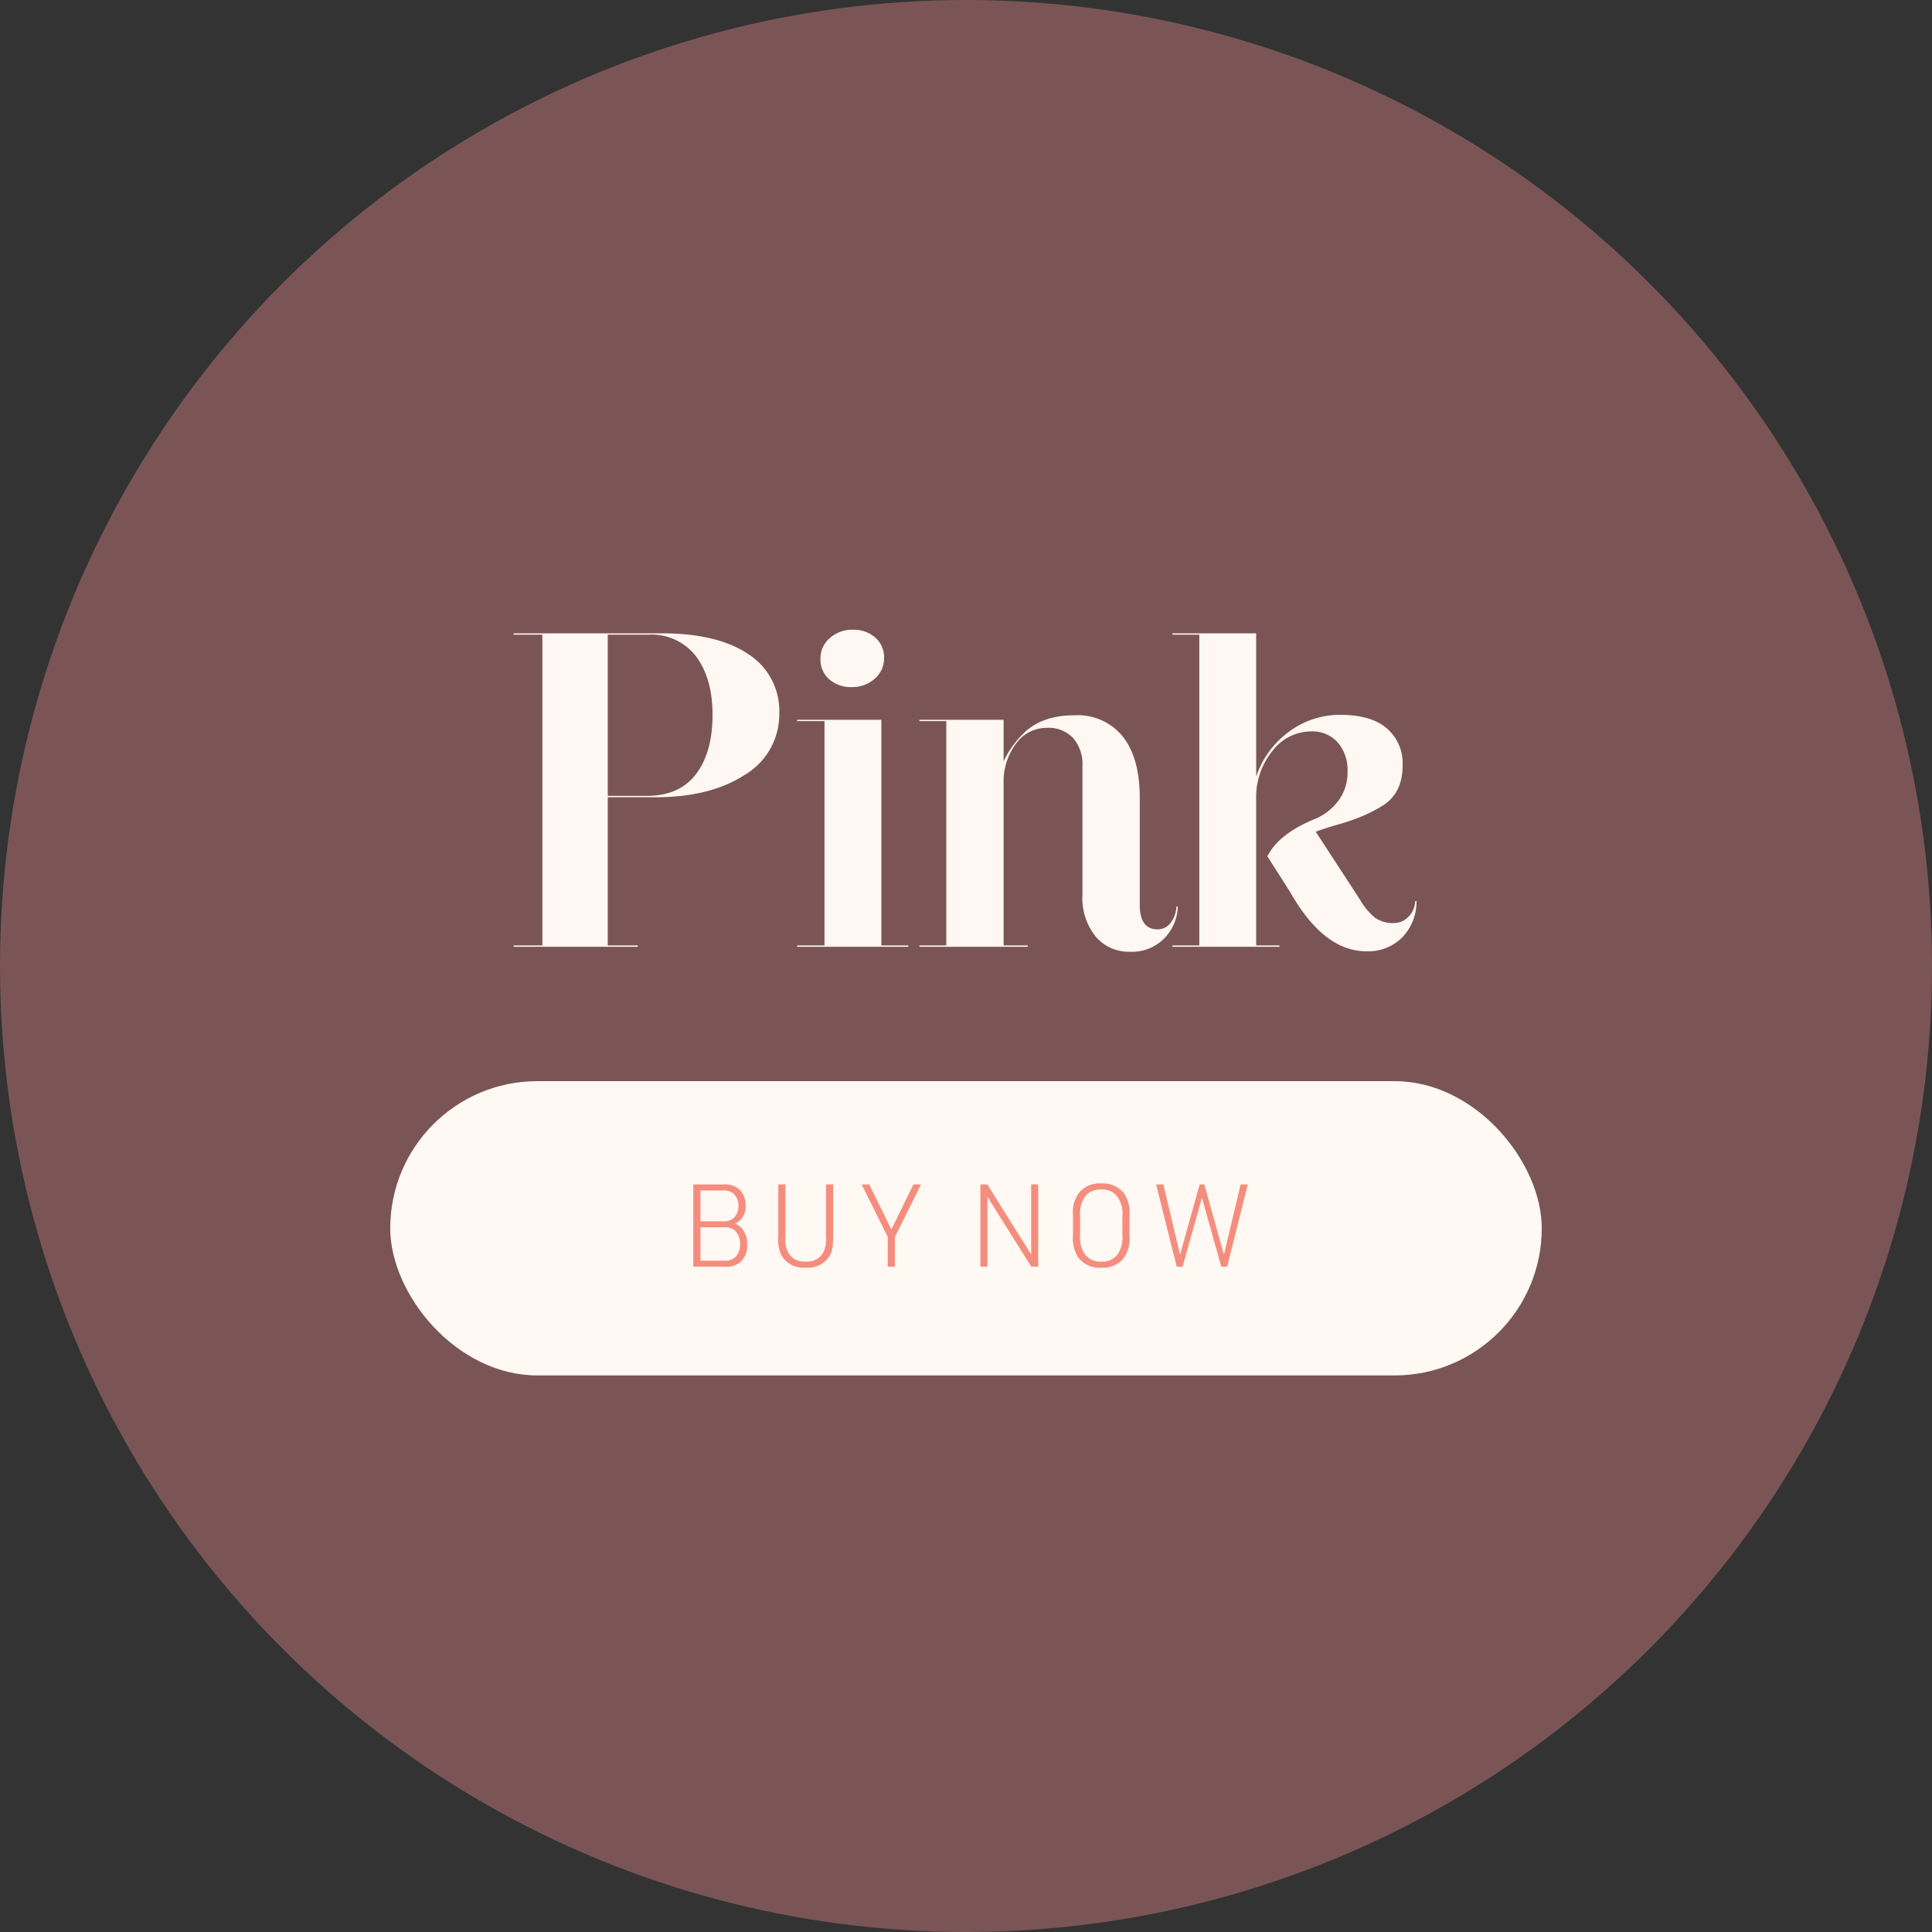 <svg xmlns="http://www.w3.org/2000/svg" width="302" height="302" viewBox="0 0 302 302"><rect x="0" y="0" width="302" height="302" fill="#333333" stroke="none"/><g transform="translate(-329 -1276)"><circle cx="151" cy="151" r="151" transform="translate(329 1276)" fill="#ff9393" opacity="0.353"/><g transform="translate(0 -5)"><g transform="translate(0 -10)"><rect width="180" height="46" rx="23" transform="translate(390 1460)" fill="#fff8f3"/><path d="M-42.624,0h4.9a3.364,3.364,0,0,0,2.412-.684A3.444,3.444,0,0,0-34.2-3.42a3.906,3.906,0,0,0-.792-2.52,2.845,2.845,0,0,0-1.1-.774,2.915,2.915,0,0,0,1.638-2.862,3.374,3.374,0,0,0-.972-2.5A3.451,3.451,0,0,0-38-12.852h-4.626Zm1.116-7.092v-4.824h3.456a2.458,2.458,0,0,1,1.656.45A2.467,2.467,0,0,1-35.568-9.5a2.535,2.535,0,0,1-.72,1.872,2.336,2.336,0,0,1-1.764.54Zm0,6.156v-5.22H-37.8a2.28,2.28,0,0,1,1.674.5,2.946,2.946,0,0,1,.81,2.142,2.786,2.786,0,0,1-.72,2A2.273,2.273,0,0,1-37.8-.936ZM-29.34-12.852V-4.7a5.277,5.277,0,0,0,.612,3.132A3.976,3.976,0,0,0-25.056.144a3.959,3.959,0,0,0,3.51-1.494c.594-.774.774-1.548.774-3.348v-8.154h-1.116V-4.7A4.842,4.842,0,0,1-22.3-2.232,2.847,2.847,0,0,1-25.128-.81a2.774,2.774,0,0,1-2.556-1.224,4.293,4.293,0,0,1-.54-2.664v-8.154ZM-12.222,0h1.116V-4.644l4.068-8.208H-8.226l-3.438,7.038-3.456-7.038h-1.188l4.086,8.208ZM2.25,0h1.1V-10.926L10.206,0h1.08V-12.852h-1.1V-1.926L3.33-12.852H2.25ZM16.722-4.824a5.353,5.353,0,0,0,.864,3.438A4.157,4.157,0,0,0,21.15.162,4.17,4.17,0,0,0,24.516-1.17,5.1,5.1,0,0,0,25.56-4.824v-3.2a5.353,5.353,0,0,0-.864-3.438,4.144,4.144,0,0,0-3.546-1.548,4.184,4.184,0,0,0-3.384,1.332,5.1,5.1,0,0,0-1.044,3.654Zm7.722-.126A4.772,4.772,0,0,1,23.8-2.07,2.928,2.928,0,0,1,21.15-.792a2.914,2.914,0,0,1-2.52-1.1,4.457,4.457,0,0,1-.792-3.06V-7.9a4.772,4.772,0,0,1,.648-2.88A2.959,2.959,0,0,1,21.15-12.06a2.9,2.9,0,0,1,2.5,1.1,4.457,4.457,0,0,1,.792,3.06ZM32.94,0h.918l3.024-10.782L39.906,0h.918l3.222-12.852H42.93L40.32-1.872l-3.06-10.98h-.738l-3.06,10.98-2.61-10.98H29.718Z" transform="translate(480 1489)" fill="#f48d7e"/></g><path d="M-70.7-48.79V-49h23.17q8.68,0,13.51,3.255a10.526,10.526,0,0,1,4.83,9.275,10.99,10.99,0,0,1-5.39,9.59q-5.39,3.5-13.93,3.5H-56V-.21h4.69V0H-70.7V-.21h4.48V-48.79Zm21.07,0H-56v25.2h6.09q5.11,0,7.7-3.4t2.59-9.275q0-5.67-2.555-9.1A8.719,8.719,0,0,0-49.63-48.79Zm36.4,13.3V-.21h4.2V0H-26.39V-.21h4.27V-35.28h-4.27v-.21Zm-4.48-14.07a5.092,5.092,0,0,1,3.535,1.225A4.08,4.08,0,0,1-12.81-45.15,4.155,4.155,0,0,1-14.28-41.9a5.212,5.212,0,0,1-3.57,1.3,5.092,5.092,0,0,1-3.535-1.225A4.08,4.08,0,0,1-22.75-45.01a4.155,4.155,0,0,1,1.47-3.255A5.212,5.212,0,0,1-17.71-49.56ZM-7.28-35.49H5.88v6.51a14.382,14.382,0,0,1,2.94-4.2q2.87-3.01,8.12-3.01a9.061,9.061,0,0,1,7.6,3.36q2.625,3.36,2.625,9.59V-6.51q0,3.78,2.8,3.78a2.484,2.484,0,0,0,1.995-.98A4.607,4.607,0,0,0,32.9-6.3h.21A7.479,7.479,0,0,1,30.975-1.3,7.1,7.1,0,0,1,25.62.77a6.758,6.758,0,0,1-5.355-2.38A9.6,9.6,0,0,1,18.2-8.12V-28.21a6.268,6.268,0,0,0-1.47-4.445,5.282,5.282,0,0,0-4.06-1.575,5.911,5.911,0,0,0-4.865,2.485A9.926,9.926,0,0,0,5.88-25.48V-.21H9.66V0H-7.28V-.21h4.2V-35.28h-4.2ZM32.27-49H45.36v22.4a14.237,14.237,0,0,1,4.83-6.79,13.271,13.271,0,0,1,8.33-2.87q4.76,0,7.245,2.1a7.2,7.2,0,0,1,2.485,5.81q0,4.34-3.15,6.3a23.323,23.323,0,0,1-2.94,1.54,32.857,32.857,0,0,1-3.78,1.33q-2.24.63-3.71,1.19L61.6-7.35a9.963,9.963,0,0,0,2.38,2.835,4.8,4.8,0,0,0,2.87.8,3.16,3.16,0,0,0,2.31-.98,3.579,3.579,0,0,0,1.05-2.45h.21A8.016,8.016,0,0,1,68.215-1.5,7.486,7.486,0,0,1,62.58.7q-6.65,0-11.9-9.24l-3.57-5.6q1.75-3.5,7.35-5.81a8.715,8.715,0,0,0,3.71-2.835,7.335,7.335,0,0,0,1.47-4.585,6.605,6.605,0,0,0-1.54-4.585,5.276,5.276,0,0,0-4.13-1.715,7.622,7.622,0,0,0-6.09,3.08,11.376,11.376,0,0,0-2.52,7.56V-.21H49V0H32.27V-.21h4.2V-48.79h-4.2Z" transform="translate(480 1429)" fill="#fff8f3" opacity="0.995"/></g></g></svg>